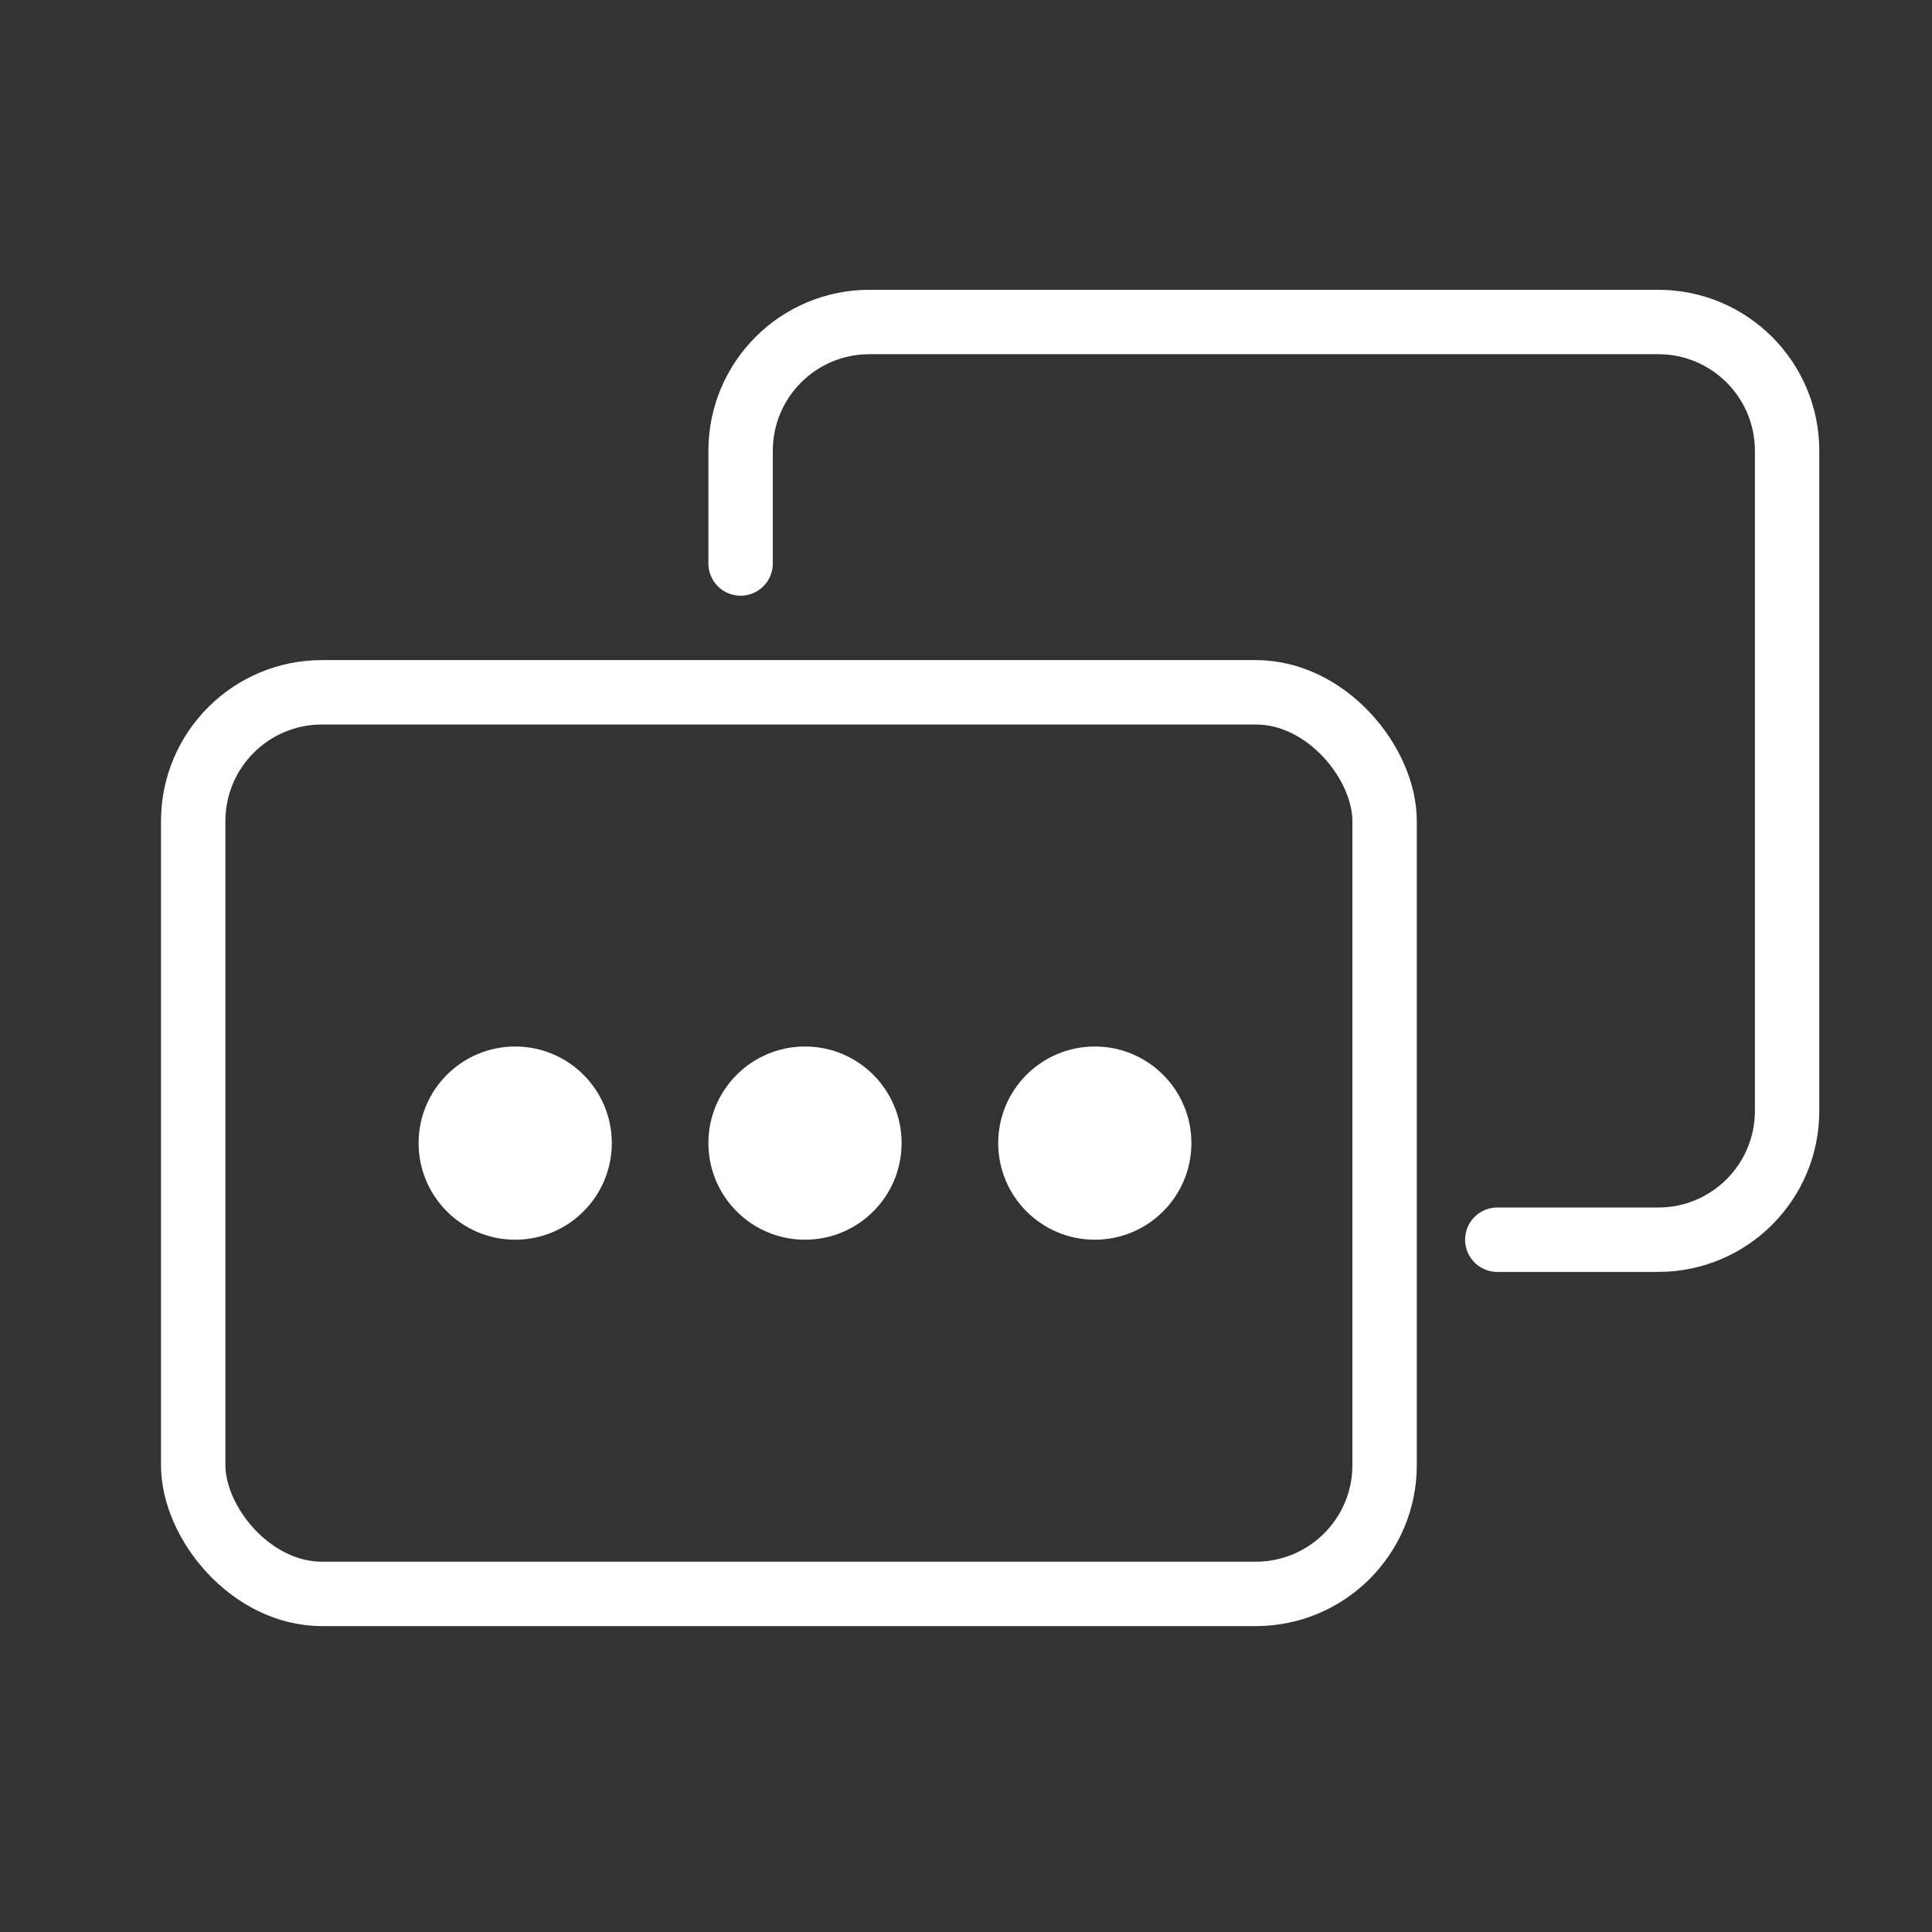 <svg width="60" height="60" viewBox="0 0 60 60" fill="none" xmlns="http://www.w3.org/2000/svg">
<rect x="0" y="0" width="60" height="60" fill="#333333" stroke="none"/>
<rect x="6" y="21.5" width="37" height="28" rx="4" stroke="white" stroke-width="2"/>
<path d="M23 17.5V14C23 11.791 24.791 10 27 10H51.5C53.709 10 55.5 11.791 55.5 14V34.5C55.5 36.709 53.709 38.5 51.5 38.5H51H46.5" stroke="white" stroke-width="2" stroke-linecap="round" stroke-linejoin="round"/>
<circle cx="16" cy="35.5" r="3" fill="white"/>
<circle cx="25" cy="35.5" r="3" fill="white"/>
<circle cx="34" cy="35.5" r="3" fill="white"/>
</svg>
<!--耗时0.0036730766秒-->